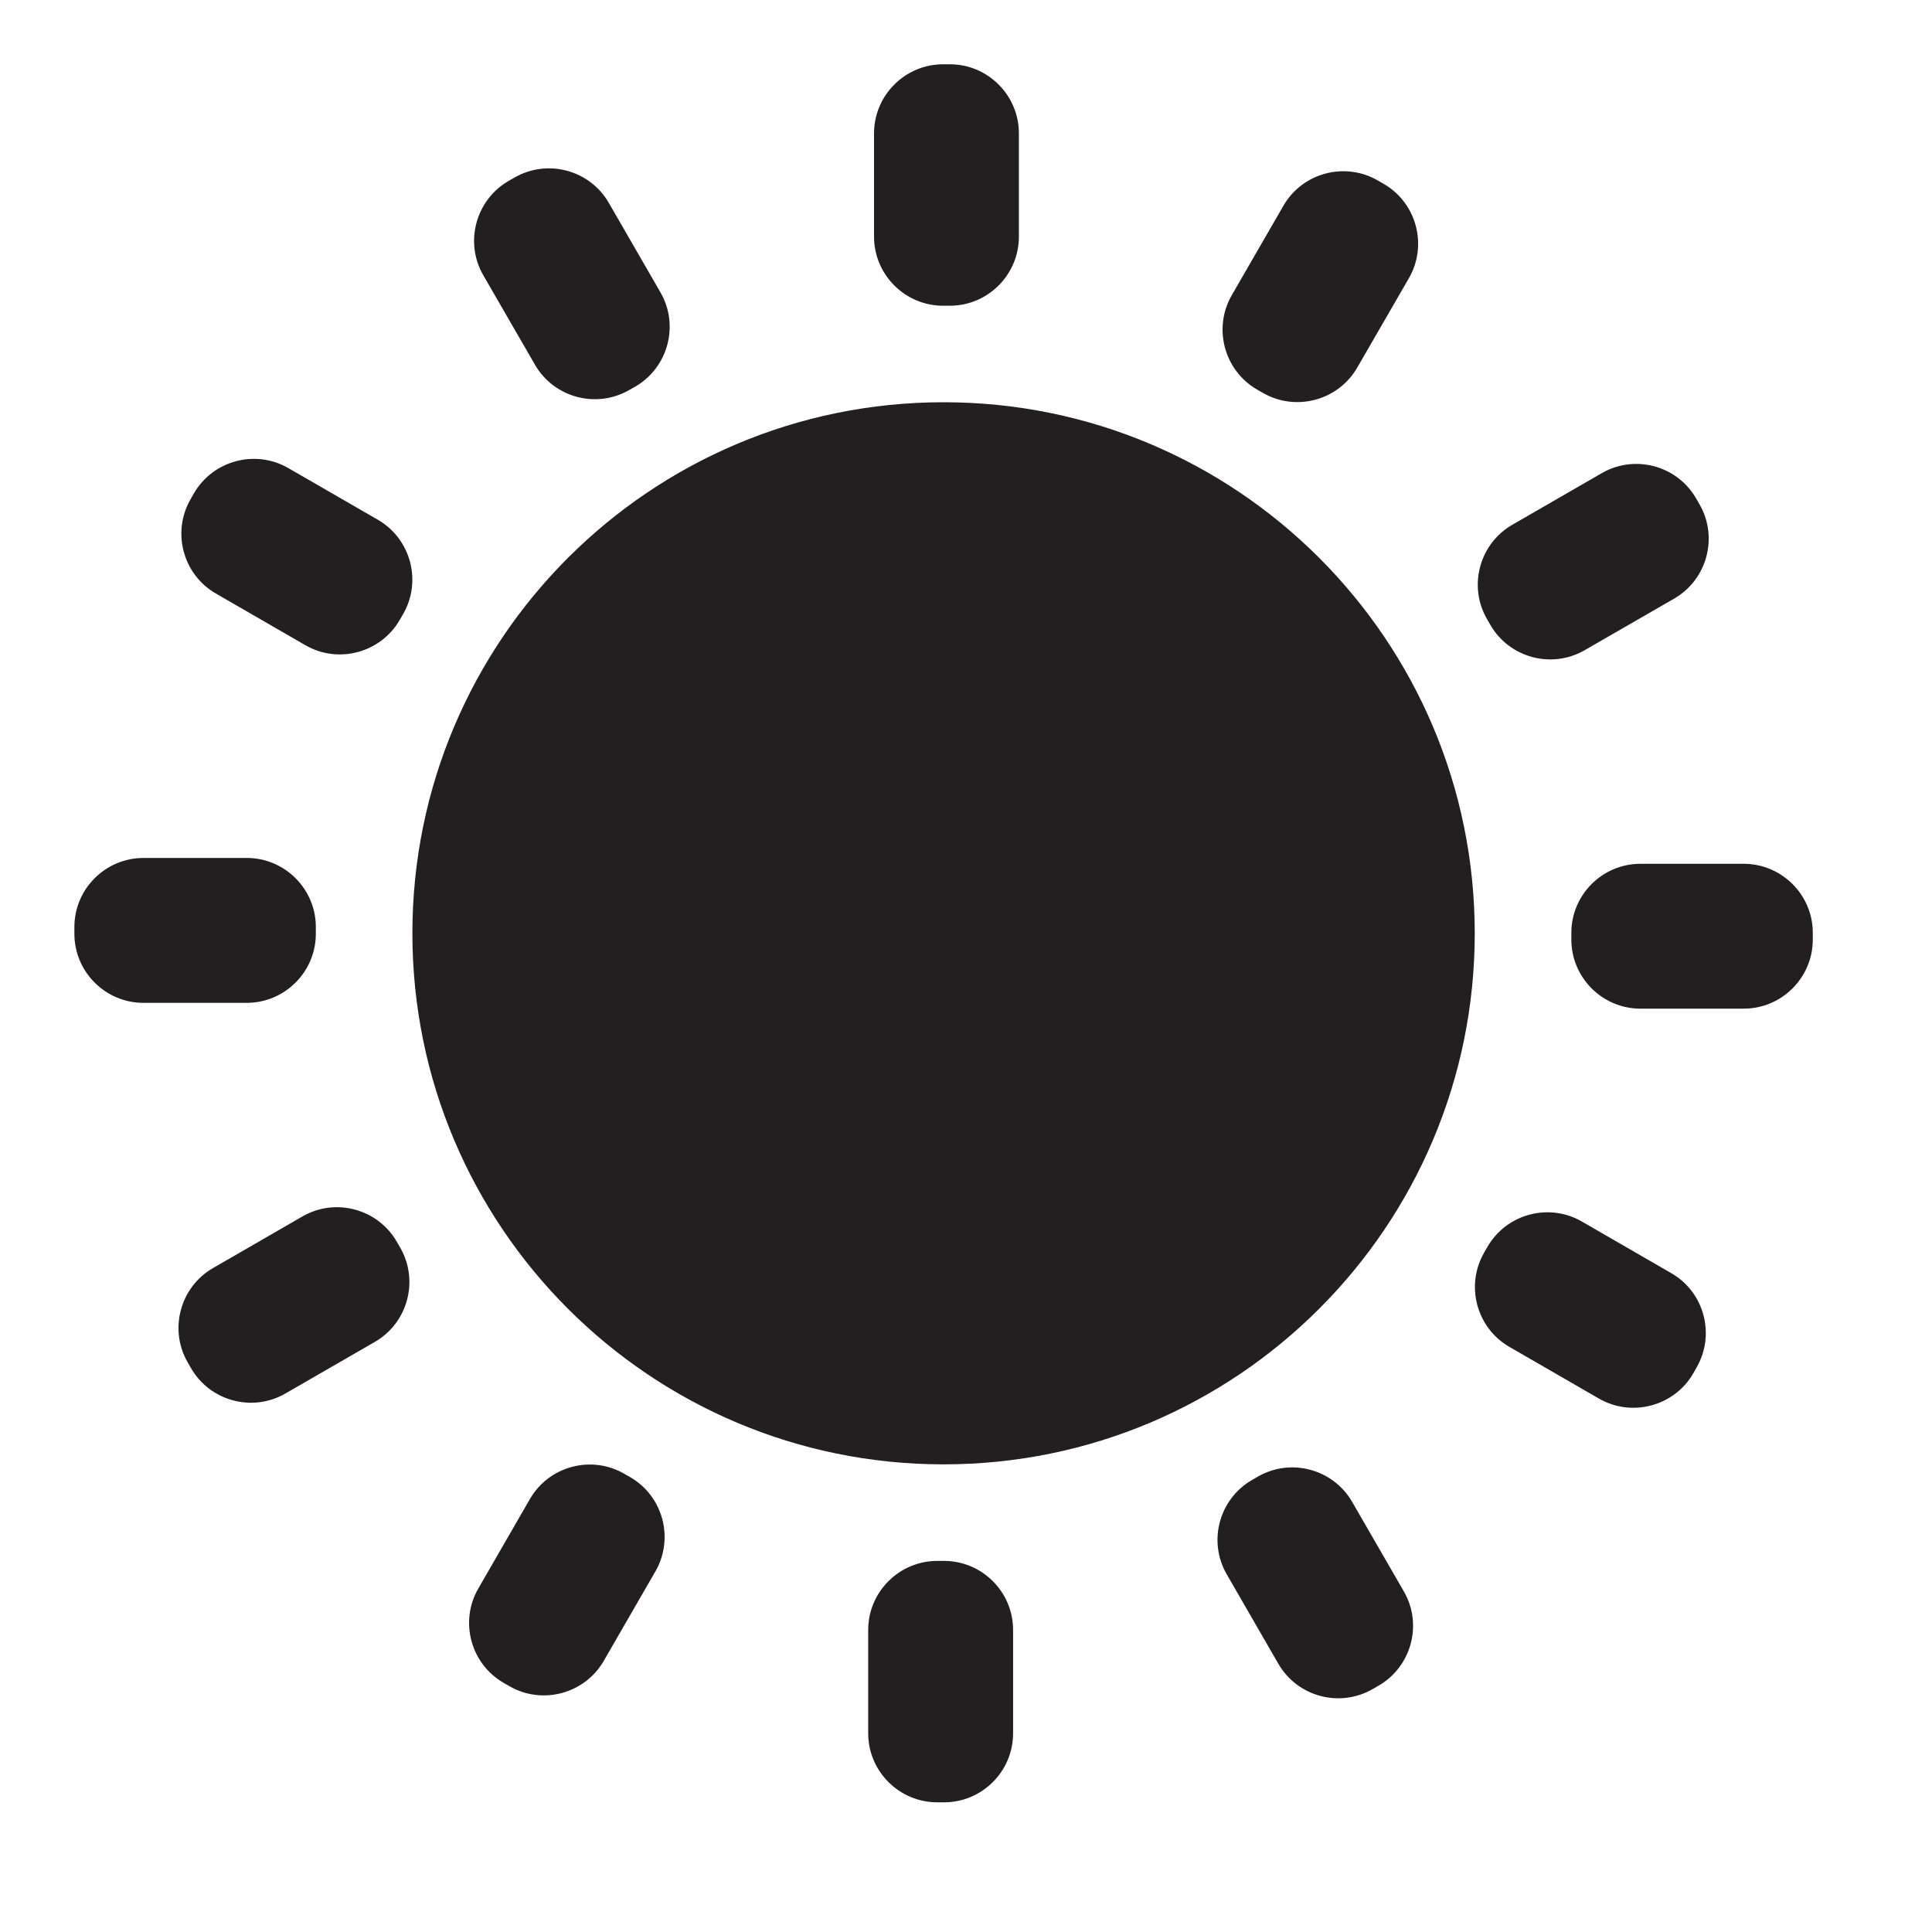 <?xml version="1.0" ?><!DOCTYPE svg  PUBLIC '-//W3C//DTD SVG 1.1//EN'  'http://www.w3.org/Graphics/SVG/1.1/DTD/svg11.dtd'><svg height="40px" id="el_x5F_weather" style="enable-background:new 0 0 40 40;" version="1.1" viewBox="0 0 40 40" width="40px" xml:space="preserve" xmlns="http://www.w3.org/2000/svg" xmlns:xlink="http://www.w3.org/1999/xlink"><path d="M19.536,8.328c6.072,0,10.997,4.924,10.997,10.995  s-4.925,10.995-10.997,10.995c-6.073,0-10.998-4.924-10.998-10.995S13.463,8.328,19.536,8.328L19.536,8.328z M10.53,3.746  C9.848,4.14,9.612,5.018,10.006,5.699l1.07,1.852c0.394,0.683,1.271,0.917,1.953,0.523l0.122-0.069  c0.682-0.394,0.917-1.271,0.523-1.952l-1.07-1.854c-0.394-0.682-1.271-0.916-1.953-0.522L10.53,3.746L10.53,3.746z M3.946,10.335  c-0.394,0.683-0.159,1.56,0.523,1.953l1.853,1.07c0.682,0.394,1.56,0.158,1.954-0.523l0.07-0.121  c0.394-0.682,0.159-1.559-0.523-1.953L5.969,9.691c-0.682-0.394-1.56-0.158-1.954,0.523L3.946,10.335L3.946,10.335z M1.54,19.333  v-0.14c0-0.788,0.643-1.43,1.43-1.43h2.139c0.788,0,1.43,0.642,1.43,1.43v0.14c0,0.787-0.642,1.429-1.43,1.43H2.97  C2.182,20.763,1.54,20.12,1.54,19.333L1.54,19.333z M3.956,28.328c0.394,0.682,1.271,0.917,1.953,0.523l1.853-1.069  c0.682-0.394,0.917-1.271,0.523-1.953l-0.07-0.121c-0.394-0.682-1.271-0.917-1.953-0.523L4.41,26.254  c-0.683,0.395-0.917,1.271-0.524,1.953L3.956,28.328L3.956,28.328z M10.546,34.91c0.682,0.395,1.56,0.158,1.954-0.523l1.069-1.852  c0.394-0.683,0.159-1.56-0.523-1.953l-0.121-0.069c-0.682-0.395-1.56-0.159-1.953,0.522l-1.069,1.853  c-0.394,0.682-0.159,1.559,0.523,1.953L10.546,34.91L10.546,34.91z M19.545,37.315h-0.14c-0.788,0-1.43-0.642-1.43-1.429v-2.14  c0-0.787,0.642-1.429,1.43-1.429h0.14c0.788,0,1.43,0.642,1.43,1.429v2.14C20.975,36.674,20.333,37.315,19.545,37.315L19.545,37.315  z M28.542,34.9c0.682-0.394,0.917-1.271,0.523-1.952l-1.07-1.853c-0.394-0.682-1.271-0.917-1.953-0.523l-0.121,0.07  c-0.682,0.394-0.917,1.271-0.523,1.952l1.069,1.853c0.394,0.682,1.271,0.917,1.953,0.523L28.542,34.9L28.542,34.9z M35.126,28.312  c0.394-0.682,0.159-1.56-0.523-1.952l-1.853-1.07c-0.682-0.394-1.559-0.158-1.953,0.523l-0.069,0.12  c-0.394,0.683-0.159,1.56,0.523,1.953l1.853,1.07c0.682,0.393,1.56,0.158,1.954-0.523L35.126,28.312L35.126,28.312z M37.532,19.313  v0.14c0,0.787-0.642,1.43-1.43,1.43h-2.139c-0.788,0-1.43-0.643-1.43-1.43v-0.14c0-0.787,0.643-1.43,1.43-1.429h2.139  C36.89,17.885,37.532,18.526,37.532,19.313L37.532,19.313z M35.116,10.319c-0.394-0.683-1.271-0.917-1.953-0.523l-1.853,1.069  c-0.682,0.394-0.917,1.271-0.523,1.953l0.07,0.121c0.394,0.682,1.272,0.916,1.953,0.522l1.853-1.068  c0.682-0.395,0.917-1.271,0.523-1.953L35.116,10.319L35.116,10.319z M28.525,3.736c-0.682-0.394-1.56-0.158-1.953,0.523  l-1.069,1.852c-0.394,0.683-0.159,1.56,0.523,1.954l0.121,0.069c0.682,0.394,1.56,0.158,1.953-0.523l1.07-1.852  c0.394-0.682,0.158-1.56-0.523-1.953L28.525,3.736L28.525,3.736z M19.526,1.331h0.139c0.788,0,1.43,0.642,1.43,1.43v2.139  c0,0.787-0.642,1.43-1.43,1.43h-0.139c-0.788,0-1.43-0.643-1.43-1.43V2.761C18.096,1.973,18.738,1.331,19.526,1.331z" style="fill-rule:evenodd;clip-rule:evenodd;fill:#231F20;"/></svg>